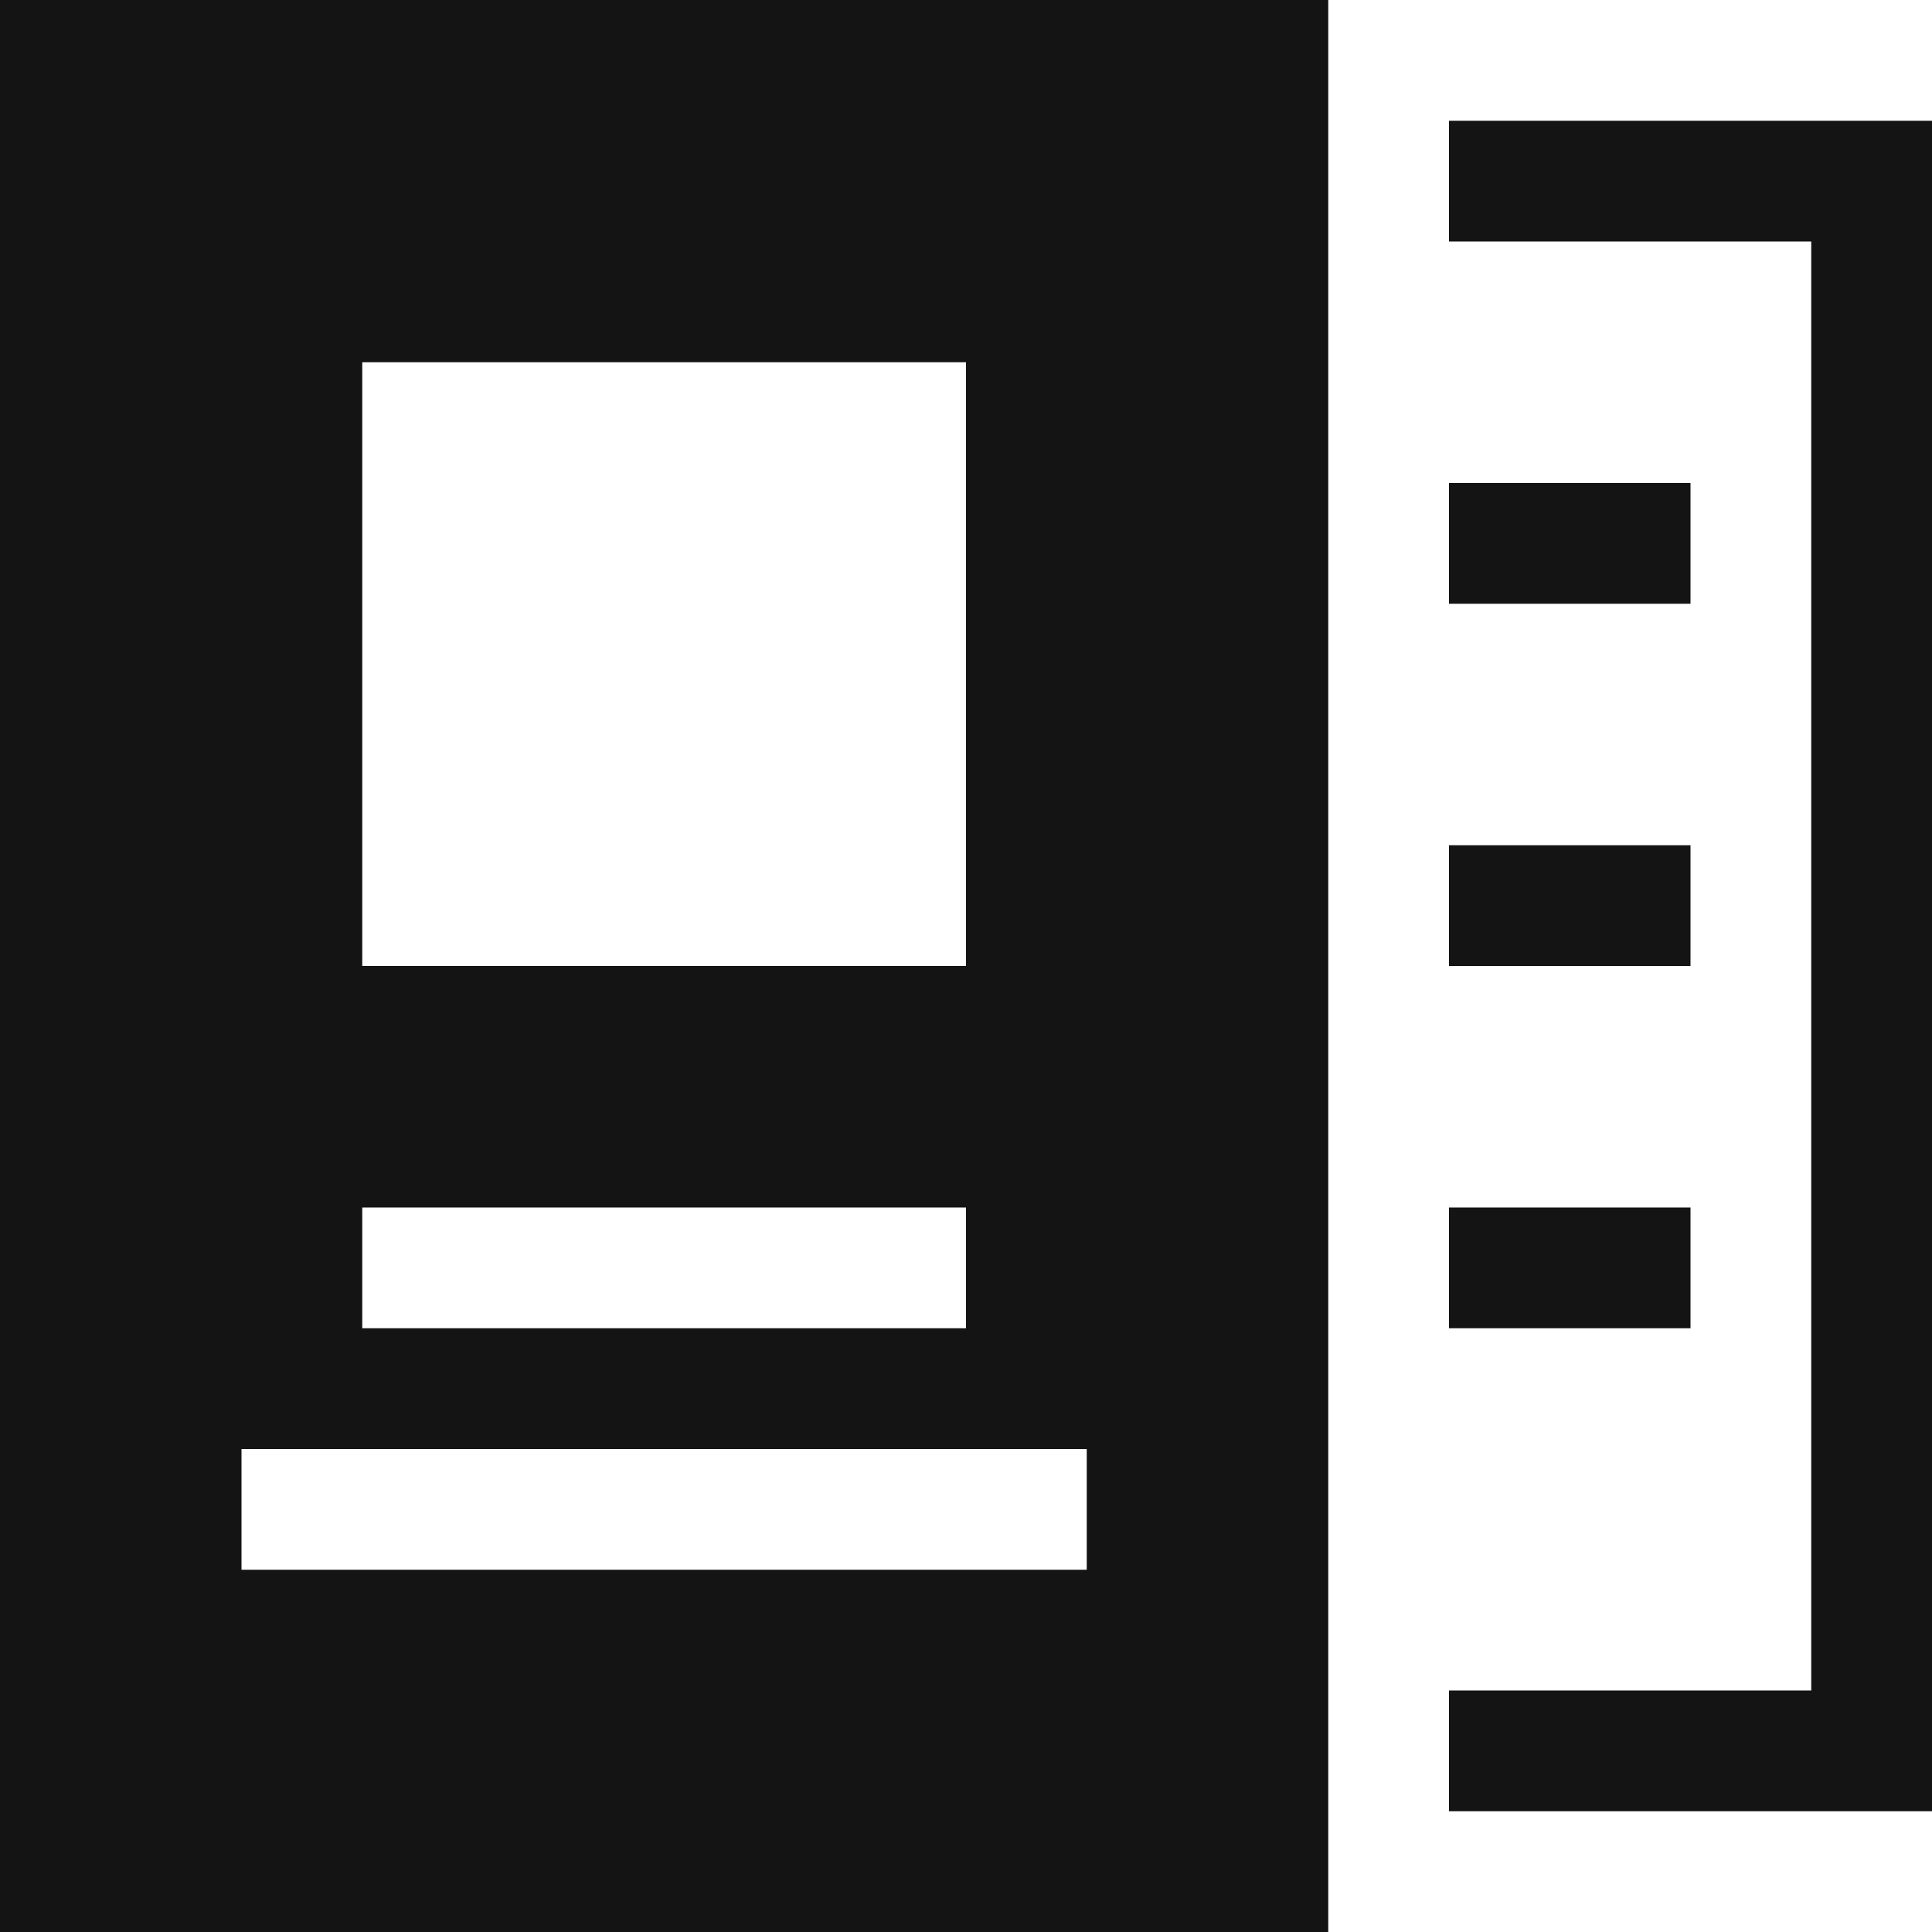 <svg width="40" height="40" viewBox="0 0 40 40" fill="none" xmlns="http://www.w3.org/2000/svg">
<rect x="30" y="10" width="5" height="2.5" fill="#141414"/>
<rect x="30" y="17.5" width="5" height="2.5" fill="#141414"/>
<rect x="30" y="25" width="5" height="2.5" fill="#141414"/>
<path fill-rule="evenodd" clip-rule="evenodd" d="M27.5 0H0V40H27.5V0ZM20 7.5H7.5V20H20V7.5ZM20 25H7.5V27.5H20V25ZM5 30H22.5V32.5H5V30Z" fill="#141414"/>
<path d="M30 2.5H40V37.5H30V35H37.5V5H30V2.5Z" fill="#141414"/>
</svg>

